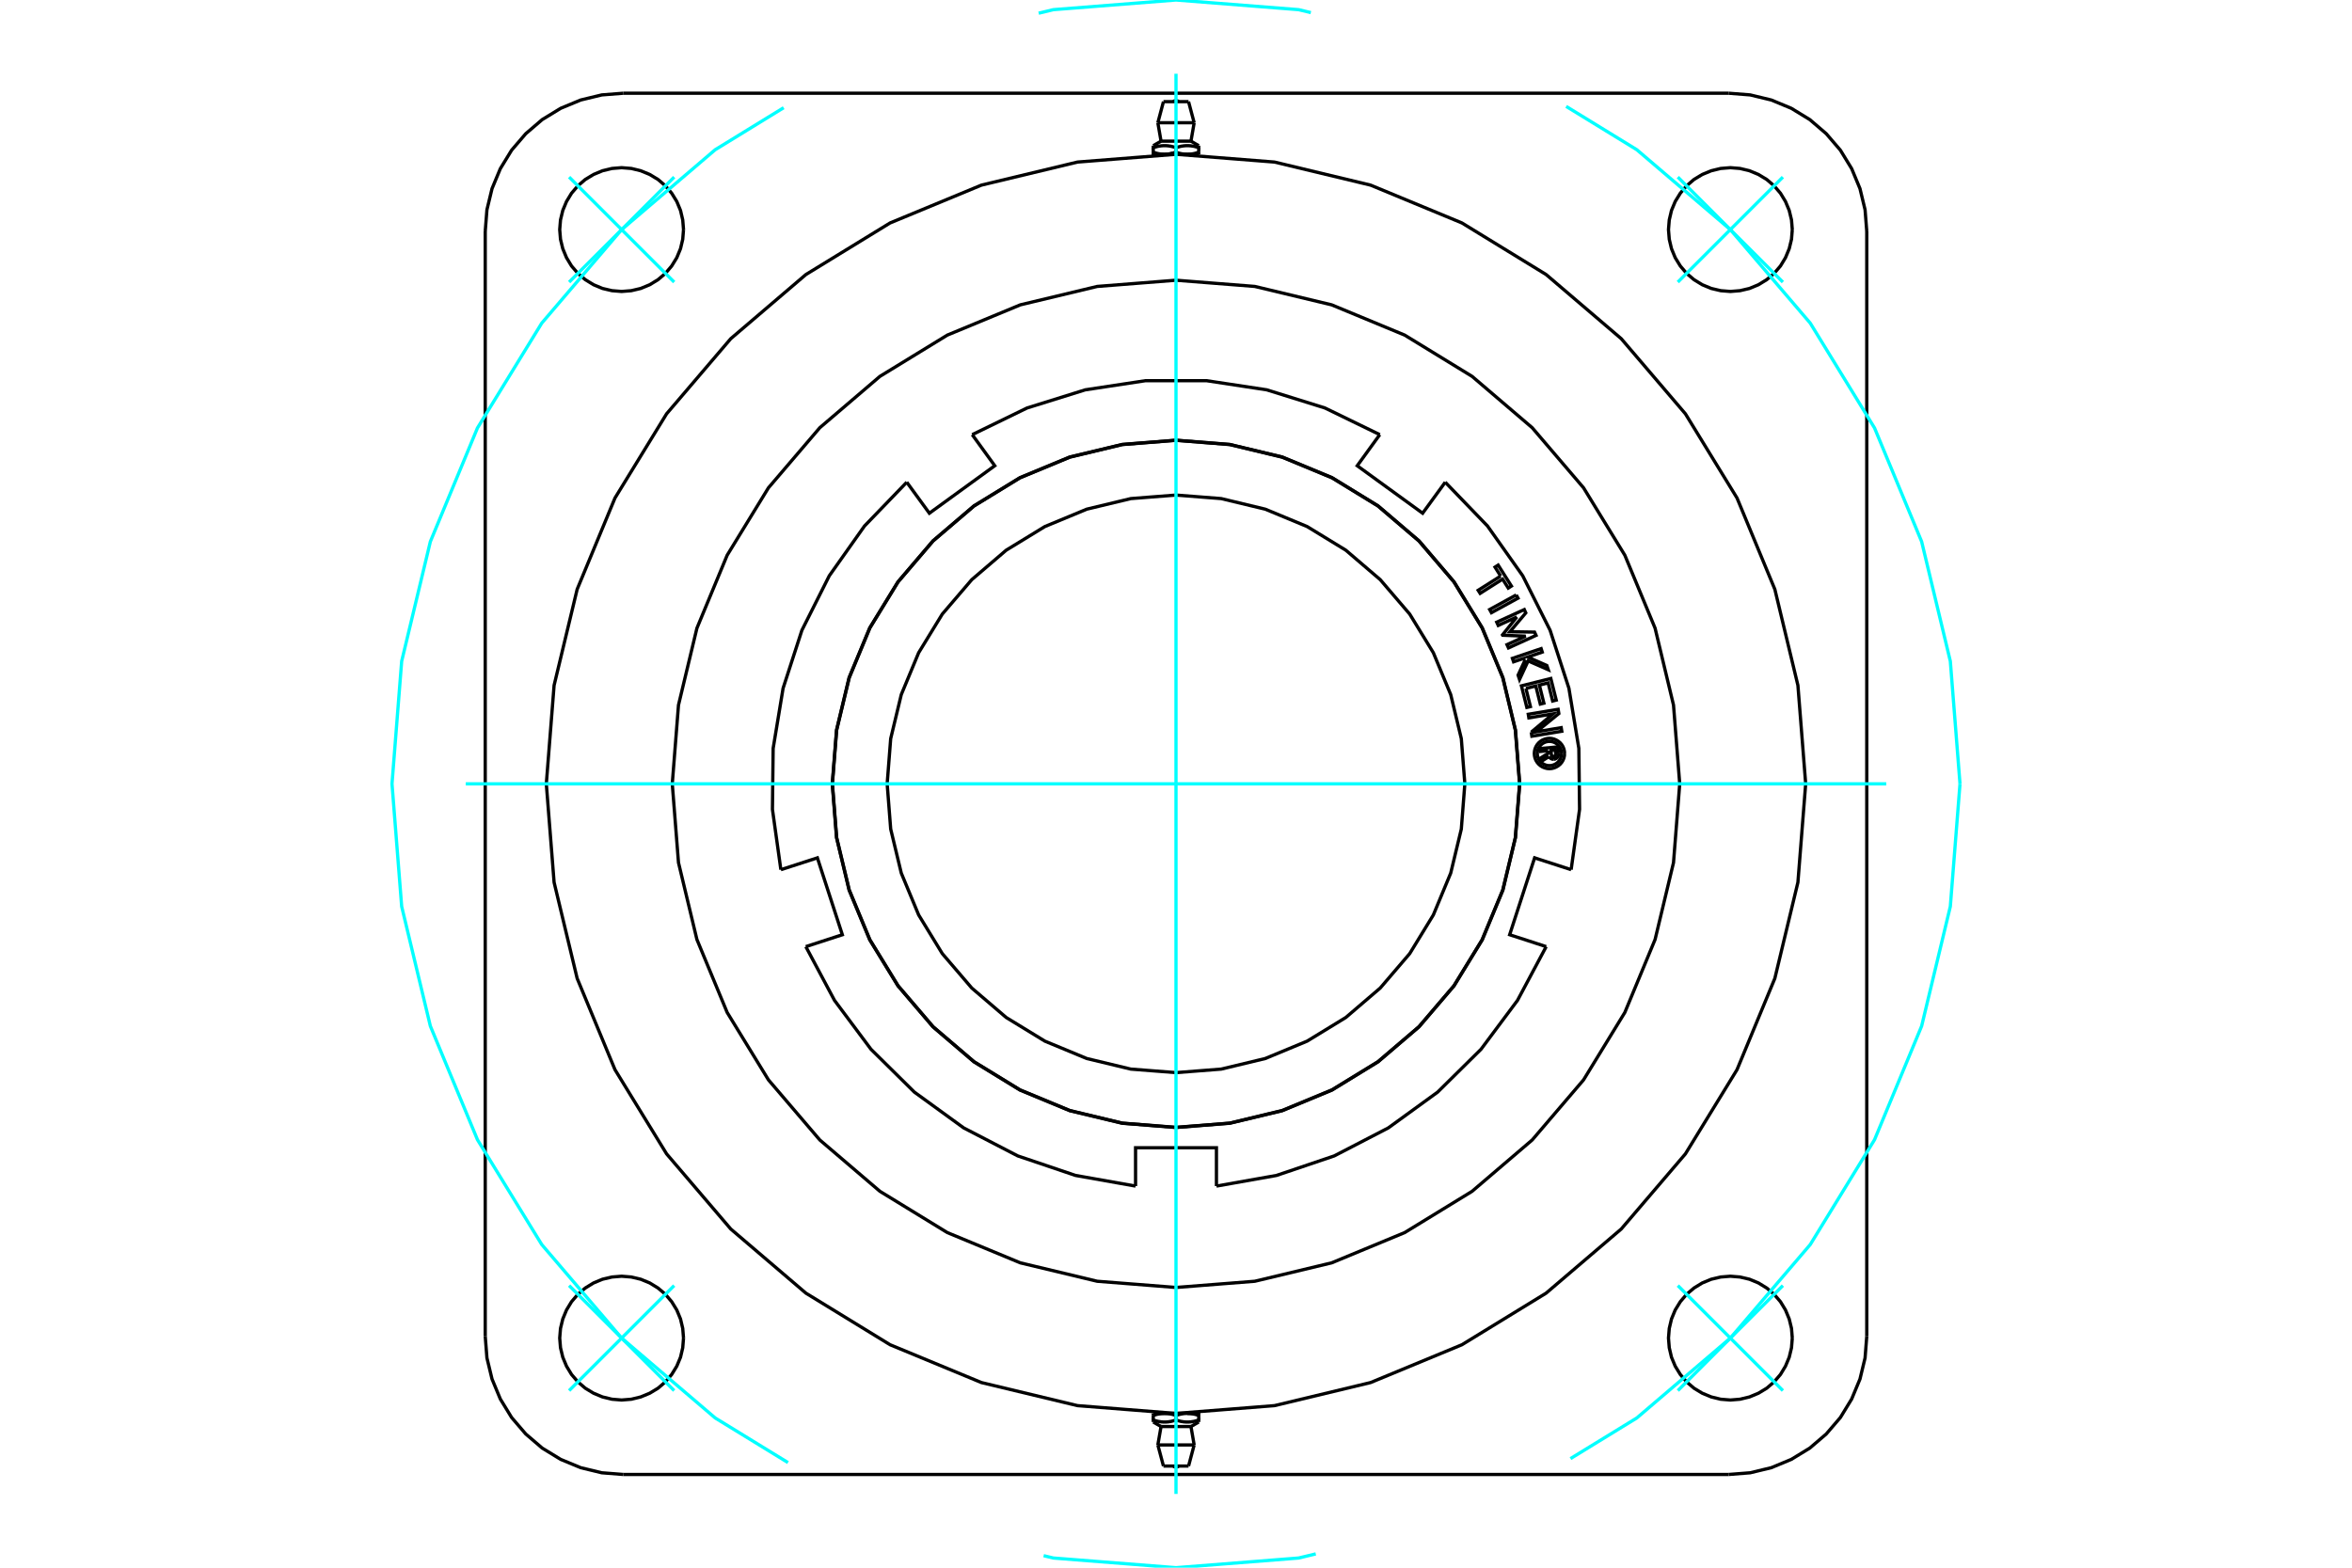 <?xml version="1.0" standalone="no"?>
<!DOCTYPE svg PUBLIC "-//W3C//DTD SVG 1.1//EN"
	"http://www.w3.org/Graphics/SVG/1.1/DTD/svg11.dtd">
<svg xmlns="http://www.w3.org/2000/svg" height="100%" width="100%" viewBox="0 0 36000 24000">
	<rect x="-1800" y="-1200" width="39600" height="26400" style="fill:#FFF"/>
	<g style="fill:none; fill-rule:evenodd" transform="matrix(1 0 0 1 0 0)">
		<g style="fill:none; stroke:#000; stroke-width:50; shape-rendering:geometricPrecision">
			<line x1="18174" y1="2362" x2="18348" y2="2362"/>
			<line x1="18000" y1="2362" x2="18174" y2="2362"/>
			<polyline points="17826,2362 17831,2362 17836,2362 17840,2362 17845,2362 17850,2361 17855,2361 17859,2361 17864,2361 17869,2360 17874,2360 17878,2359 17883,2359 17888,2358 17893,2357 17898,2356 17902,2356 17907,2355 17912,2354 17917,2353 17922,2352 17927,2351 17932,2350 17937,2349 17942,2348 17947,2346 17952,2345 17957,2344 17963,2342 17968,2341 17973,2339 17978,2338 17984,2336 17989,2335 17994,2333 18000,2331"/>
			<line x1="17771" y1="2161" x2="18229" y2="2161"/>
			<polyline points="17652,2230 17652,2261 17663,2257 17674,2254 17685,2250 17696,2248 17706,2245 17716,2242 17726,2240 17736,2238 17746,2237 17756,2235 17765,2234 17775,2232 17784,2232 17794,2231 17803,2230 17812,2230 17821,2230 17831,2230 17840,2230 17849,2230 17858,2231 17868,2232 17877,2232 17887,2234 17896,2235 17906,2237 17916,2238 17925,2240 17936,2242 17946,2245 17956,2248 17967,2250 17978,2254 17989,2257 18000,2261 18011,2257 18022,2254 18033,2250 18044,2248 18054,2245 18064,2242 18075,2240 18084,2238 18094,2237 18104,2235 18113,2234 18123,2232 18132,2232 18142,2231 18151,2230 18160,2230 18169,2230 18179,2230 18188,2230 18197,2230 18206,2231 18216,2232 18225,2232 18235,2234 18244,2235 18254,2237 18264,2238 18274,2240 18284,2242 18294,2245 18304,2248 18315,2250 18326,2254 18337,2257 18348,2261 18348,2230"/>
			<line x1="18348" y1="2362" x2="18348" y2="2331"/>
			<line x1="18348" y1="2261" x2="18348" y2="2331"/>
			<polyline points="18174,2362 18169,2362 18164,2362 18160,2362 18155,2362 18150,2361 18145,2361 18141,2361 18136,2361 18131,2360 18126,2360 18122,2359 18117,2359 18112,2358 18107,2357 18102,2356 18098,2356 18093,2355 18088,2354 18083,2353 18078,2352 18073,2351 18068,2350 18063,2349 18058,2348 18053,2346 18048,2345 18043,2344 18037,2342 18032,2341 18027,2339 18022,2338 18016,2336 18011,2335 18006,2333 18000,2331"/>
			<polyline points="18348,2331 18343,2333 18337,2335 18332,2336 18326,2338 18321,2339 18316,2341 18311,2342 18305,2344 18300,2345 18295,2346 18290,2348 18285,2349 18280,2350 18275,2351 18270,2352 18265,2353 18260,2354 18255,2355 18251,2356 18246,2356 18241,2357 18236,2358 18231,2359 18227,2359 18222,2360 18217,2360 18212,2361 18207,2361 18203,2361 18198,2361 18193,2362 18188,2362 18184,2362 18179,2362 18174,2362"/>
			<polyline points="18000,2261 18000,2331 17994,2333 17989,2335 17984,2336 17978,2338 17973,2339 17968,2341 17963,2342 17957,2344 17952,2345 17947,2346 17942,2348 17937,2349 17932,2350 17927,2351 17922,2352 17917,2353 17912,2354 17907,2355 17902,2356 17898,2356 17893,2357 17888,2358 17883,2359 17878,2359 17874,2360 17869,2360 17864,2361 17859,2361 17855,2361 17850,2361 17845,2362 17840,2362 17836,2362 17831,2362 17826,2362 18000,2362"/>
			<polyline points="17826,2362 17821,2362 17816,2362 17812,2362 17807,2362 17802,2361 17797,2361 17793,2361 17788,2361 17783,2360 17778,2360 17773,2359 17769,2359 17764,2358 17759,2357 17754,2356 17749,2356 17745,2355 17740,2354 17735,2353 17730,2352 17725,2351 17720,2350 17715,2349 17710,2348 17705,2346 17700,2345 17695,2344 17689,2342 17684,2341 17679,2339 17674,2338 17668,2336 17663,2335 17657,2333 17652,2331"/>
			<polyline points="17652,2261 17652,2331 17652,2362 17826,2362"/>
			<line x1="17722" y1="1879" x2="18278" y2="1879"/>
			<line x1="17808" y1="1556" x2="18192" y2="1556"/>
			<line x1="17826" y1="21638" x2="17652" y2="21638"/>
			<line x1="18000" y1="21638" x2="17826" y2="21638"/>
			<line x1="18229" y1="21839" x2="17771" y2="21839"/>
			<polyline points="18348,21770 18348,21739 18337,21743 18326,21746 18315,21750 18304,21752 18294,21755 18284,21758 18274,21760 18264,21762 18254,21763 18244,21765 18235,21766 18225,21768 18216,21768 18206,21769 18197,21770 18188,21770 18179,21770 18169,21770 18160,21770 18151,21770 18142,21769 18132,21768 18123,21768 18113,21766 18104,21765 18094,21763 18084,21762 18075,21760 18064,21758 18054,21755 18044,21752 18033,21750 18022,21746 18011,21743 18000,21739 17989,21743 17978,21746 17967,21750 17956,21752 17946,21755 17936,21758 17925,21760 17916,21762 17906,21763 17896,21765 17887,21766 17877,21768 17868,21768 17858,21769 17849,21770 17840,21770 17831,21770 17821,21770 17812,21770 17803,21770 17794,21769 17784,21768 17775,21768 17765,21766 17756,21765 17746,21763 17736,21762 17726,21760 17716,21758 17706,21755 17696,21752 17685,21750 17674,21746 17663,21743 17652,21739 17652,21770"/>
			<line x1="17652" y1="21638" x2="17652" y2="21669"/>
			<line x1="17652" y1="21739" x2="17652" y2="21669"/>
			<polyline points="17826,21638 17831,21638 17836,21638 17840,21638 17845,21638 17850,21639 17855,21639 17859,21639 17864,21639 17869,21640 17874,21640 17878,21641 17883,21641 17888,21642 17893,21643 17898,21644 17902,21644 17907,21645 17912,21646 17917,21647 17922,21648 17927,21649 17932,21650 17937,21651 17942,21652 17947,21654 17952,21655 17957,21656 17963,21658 17968,21659 17973,21661 17978,21662 17984,21664 17989,21665 17994,21667 18000,21669"/>
			<polyline points="17652,21669 17657,21667 17663,21665 17668,21664 17674,21662 17679,21661 17684,21659 17689,21658 17695,21656 17700,21655 17705,21654 17710,21652 17715,21651 17720,21650 17725,21649 17730,21648 17735,21647 17740,21646 17745,21645 17749,21644 17754,21644 17759,21643 17764,21642 17769,21641 17773,21641 17778,21640 17783,21640 17788,21639 17793,21639 17797,21639 17802,21639 17807,21638 17812,21638 17816,21638 17821,21638 17826,21638"/>
			<polyline points="18000,21739 18000,21669 18006,21667 18011,21665 18016,21664 18022,21662 18027,21661 18032,21659 18037,21658 18043,21656 18048,21655 18053,21654 18058,21652 18063,21651 18068,21650 18073,21649 18078,21648 18083,21647 18088,21646 18093,21645 18098,21644 18102,21644 18107,21643 18112,21642 18117,21641 18122,21641 18126,21640 18131,21640 18136,21639 18141,21639 18145,21639 18150,21639 18155,21638 18160,21638 18164,21638 18169,21638 18174,21638 18000,21638"/>
			<polyline points="18174,21638 18179,21638 18184,21638 18188,21638 18193,21638 18198,21639 18203,21639 18207,21639 18212,21639 18217,21640 18222,21640 18227,21641 18231,21641 18236,21642 18241,21643 18246,21644 18251,21644 18255,21645 18260,21646 18265,21647 18270,21648 18275,21649 18280,21650 18285,21651 18290,21652 18295,21654 18300,21655 18305,21656 18311,21658 18316,21659 18321,21661 18326,21662 18332,21664 18337,21665 18343,21667 18348,21669"/>
			<polyline points="18348,21739 18348,21669 18348,21638 18174,21638"/>
			<line x1="18278" y1="22121" x2="17722" y2="22121"/>
			<line x1="18192" y1="22444" x2="17808" y2="22444"/>
			<polyline points="25710,12000 25615,10794 25333,9617 24870,8500 24238,7468 23452,6548 22532,5762 21500,5130 20383,4667 19206,4385 18000,4290 16794,4385 15617,4667 14500,5130 13468,5762 12548,6548 11762,7468 11130,8500 10667,9617 10385,10794 10290,12000 10385,13206 10667,14383 11130,15500 11762,16532 12548,17452 13468,18238 14500,18870 15617,19333 16794,19615 18000,19710 19206,19615 20383,19333 21500,18870 22532,18238 23452,17452 24238,16532 24870,15500 25333,14383 25615,13206 25710,12000"/>
			<polyline points="27433,3515 27421,3367 27386,3222 27329,3085 27252,2958 27155,2845 27042,2748 26915,2671 26778,2614 26633,2579 26485,2567 26337,2579 26193,2614 26055,2671 25928,2748 25815,2845 25719,2958 25641,3085 25584,3222 25550,3367 25538,3515 25550,3663 25584,3807 25641,3945 25719,4072 25815,4185 25928,4281 26055,4359 26193,4416 26337,4450 26485,4462 26633,4450 26778,4416 26915,4359 27042,4281 27155,4185 27252,4072 27329,3945 27386,3807 27421,3663 27433,3515"/>
			<polyline points="27433,20485 27421,20337 27386,20193 27329,20055 27252,19928 27155,19815 27042,19719 26915,19641 26778,19584 26633,19550 26485,19538 26337,19550 26193,19584 26055,19641 25928,19719 25815,19815 25719,19928 25641,20055 25584,20193 25550,20337 25538,20485 25550,20633 25584,20778 25641,20915 25719,21042 25815,21155 25928,21252 26055,21329 26193,21386 26337,21421 26485,21433 26633,21421 26778,21386 26915,21329 27042,21252 27155,21155 27252,21042 27329,20915 27386,20778 27421,20633 27433,20485"/>
			<polyline points="10462,20485 10450,20337 10416,20193 10359,20055 10281,19928 10185,19815 10072,19719 9945,19641 9807,19584 9663,19550 9515,19538 9367,19550 9222,19584 9085,19641 8958,19719 8845,19815 8748,19928 8671,20055 8614,20193 8579,20337 8567,20485 8579,20633 8614,20778 8671,20915 8748,21042 8845,21155 8958,21252 9085,21329 9222,21386 9367,21421 9515,21433 9663,21421 9807,21386 9945,21329 10072,21252 10185,21155 10281,21042 10359,20915 10416,20778 10450,20633 10462,20485"/>
			<polyline points="10462,3515 10450,3367 10416,3222 10359,3085 10281,2958 10185,2845 10072,2748 9945,2671 9807,2614 9663,2579 9515,2567 9367,2579 9222,2614 9085,2671 8958,2748 8845,2845 8748,2958 8671,3085 8614,3222 8579,3367 8567,3515 8579,3663 8614,3807 8671,3945 8748,4072 8845,4185 8958,4281 9085,4359 9222,4416 9367,4450 9515,4462 9663,4450 9807,4416 9945,4359 10072,4281 10185,4185 10281,4072 10359,3945 10416,3807 10450,3663 10462,3515"/>
			<line x1="26458" y1="22573" x2="9542" y2="22573"/>
			<polyline points="9542,1427 9211,1453 8888,1531 8582,1658 8299,1831 8047,2047 7831,2299 7658,2582 7531,2888 7453,3211 7427,3542"/>
			<line x1="9542" y1="1427" x2="26458" y2="1427"/>
			<polyline points="28573,3542 28547,3211 28469,2888 28342,2582 28169,2299 27953,2047 27701,1831 27418,1658 27112,1531 26789,1453 26458,1427"/>
			<line x1="28573" y1="3542" x2="28573" y2="20458"/>
			<polyline points="26458,22573 26789,22547 27112,22469 27418,22342 27701,22169 27953,21953 28169,21701 28342,21418 28469,21112 28547,20789 28573,20458"/>
			<polyline points="7427,20458 7453,20789 7531,21112 7658,21418 7831,21701 8047,21953 8299,22169 8582,22342 8888,22469 9211,22547 9542,22573"/>
			<line x1="7427" y1="20458" x2="7427" y2="3542"/>
			<polyline points="27638,12000 27519,10492 27166,9022 26587,7624 25797,6335 24815,5185 23665,4203 22376,3413 20978,2834 19508,2481 18000,2362 16492,2481 15022,2834 13624,3413 12335,4203 11185,5185 10203,6335 9413,7624 8834,9022 8481,10492 8362,12000 8481,13508 8834,14978 9413,16376 10203,17665 11185,18815 12335,19797 13624,20587 15022,21166 16492,21519 18000,21638 19508,21519 20978,21166 22376,20587 23665,19797 24815,18815 25797,17665 26587,16376 27166,14978 27519,13508 27638,12000"/>
			<polyline points="22421,12000 22367,11308 22205,10634 21939,9993 21577,9401 21126,8874 20599,8423 20007,8061 19366,7795 18692,7633 18000,7579 17308,7633 16634,7795 15993,8061 15401,8423 14874,8874 14423,9401 14061,9993 13795,10634 13633,11308 13579,12000 13633,12692 13795,13366 14061,14007 14423,14599 14874,15126 15401,15577 15993,15939 16634,16205 17308,16367 18000,16421 18692,16367 19366,16205 20007,15939 20599,15577 21126,15126 21577,14599 21939,14007 22205,13366 22367,12692 22421,12000"/>
			<polyline points="23259,12000 23194,11177 23001,10375 22685,9613 22254,8909 21718,8282 21091,7746 20387,7315 19625,6999 18823,6806 18000,6741 17177,6806 16375,6999 15613,7315 14909,7746 14282,8282 13746,8909 13315,9613 12999,10375 12806,11177 12741,12000 12806,12823 12999,13625 13315,14387 13746,15091 14282,15718 14909,16254 15613,16685 16375,17001 17177,17194 18000,17259 18823,17194 19625,17001 20387,16685 21091,16254 21718,15718 22254,15091 22685,14387 23001,13625 23194,12823 23259,12000"/>
			<polyline points="23696,11493 23580,11504 23575,11459 23846,11434 23855,11534"/>
			<polyline points="23786,11623 23799,11621 23810,11616 23821,11610 23831,11603 23840,11593 23847,11583 23852,11571 23855,11559 23856,11547 23855,11534"/>
			<polyline points="23786,11623 23782,11580 23787,11579 23793,11577 23797,11574 23801,11571 23805,11567 23808,11563 23810,11558 23812,11553 23812,11547 23812,11542 23807,11482 23739,11488 23745,11549 23745,11554 23747,11559 23750,11564 23753,11568 23757,11572 23761,11575 23766,11577 23771,11579 23776,11580 23781,11580 23785,11623"/>
			<polyline points="23710,11582 23717,11593 23726,11603 23736,11611 23747,11617 23759,11621 23772,11623 23785,11623"/>
			<polyline points="23710,11582 23589,11658 23584,11603 23699,11531 23696,11493"/>
			<polyline points="23356,10540 23425,10817 23370,10830 23287,10500 23737,10387 23820,10718 23765,10732 23696,10455 23562,10488 23631,10765 23576,10779 23507,10502 23356,10540"/>
			<polyline points="23218,9445 22932,9575 22909,9525 23331,9332 23354,9383 23111,9671 23488,9677 23511,9727 23089,9919 23066,9869 23352,9739 23000,9725 22997,9720 23218,9445"/>
			<polyline points="22969,8819 22883,8682 22931,8651 23134,8972 23086,9003 22999,8866 22655,9084 22625,9037 22969,8819"/>
			<polyline points="23208,9108 23235,9157 22828,9380 22801,9331 23208,9108"/>
			<polyline points="23346,10098 23311,10083 23167,10132 23149,10079 23589,9930 23606,9983 23383,10059 23676,10188 23698,10253 23390,10118 23258,10402 23236,10336 23346,10098"/>
			<polyline points="23437,11209 23770,10929 23401,10990 23392,10935 23849,10859 23860,10924 23517,11203 23896,11140 23905,11195 23447,11271 23437,11209"/>
			<polyline points="23948,11535 23945,11499 23937,11464 23923,11430 23904,11399 23880,11371 23852,11348 23821,11329 23788,11315 23752,11306 23716,11303 23680,11306 23644,11315 23610,11329 23579,11348 23552,11371 23528,11399 23509,11430 23495,11464 23487,11499 23484,11535 23487,11572 23495,11607 23509,11641 23528,11672 23552,11700 23579,11723 23610,11742 23644,11756 23680,11765 23716,11768 23752,11765 23788,11756 23821,11742 23852,11723 23880,11700 23904,11672 23923,11641 23937,11607 23945,11572 23948,11535"/>
			<polyline points="23902,11535 23899,11506 23892,11478 23881,11451 23866,11426 23847,11404 23825,11385 23800,11370 23773,11359 23745,11352 23716,11350 23687,11352 23658,11359 23632,11370 23607,11385 23585,11404 23566,11426 23550,11451 23539,11478 23532,11506 23530,11535 23532,11564 23539,11593 23550,11620 23566,11645 23585,11667 23607,11686 23632,11701 23658,11712 23687,11719 23716,11721 23745,11719 23773,11712 23800,11701 23825,11686 23847,11667 23866,11645 23881,11620 23892,11593 23899,11564 23902,11535"/>
			<polyline points="23666,14492 23107,14310 23489,13133 24048,13314"/>
			<polyline points="18619,18158 19538,17995 20422,17696 21250,17267 22005,16719 22669,16063 23227,15315 23666,14492"/>
			<polyline points="17381,18158 17381,17571 18619,17571 18619,18158"/>
			<polyline points="12334,14492 12773,15315 13331,16063 13995,16719 14750,17267 15578,17696 16462,17995 17381,18158"/>
			<polyline points="11952,13314 12511,13133 12893,14310 12334,14492"/>
			<polyline points="13879,7382 13232,8053 12693,8815 12274,9649 11986,10537 11834,11457 11823,12390 11952,13314"/>
			<polyline points="14881,6654 15226,7130 14225,7857 13879,7382"/>
			<polyline points="21119,6654 20280,6246 19389,5968 18467,5828 17533,5828 16611,5968 15720,6246 14881,6654"/>
			<polyline points="22121,7382 21775,7857 20774,7130 21119,6654"/>
			<polyline points="23261,12000 23196,11177 23004,10374 22688,9612 22256,8908 21720,8280 21092,7744 20388,7312 19626,6996 18823,6804 18000,6739 17177,6804 16374,6996 15612,7312 14908,7744 14280,8280 13744,8908 13312,9612 12996,10374 12804,11177 12739,12000 12804,12823 12996,13626 13312,14388 13744,15092 14280,15720 14908,16256 15612,16688 16374,17004 17177,17196 18000,17261 18823,17196 19626,17004 20388,16688 21092,16256 21720,15720 22256,15092 22688,14388 23004,13626 23196,12823 23261,12000"/>
			<polyline points="24048,13314 24177,12390 24166,11457 24014,10537 23726,9649 23307,8815 22768,8053 22121,7382"/>
			<line x1="18298" y1="2367" x2="18298" y2="2362"/>
			<line x1="17702" y1="2362" x2="17702" y2="2367"/>
			<polyline points="18040,1556 18033,1551 18026,1546 18017,1543 18009,1540 18000,1540 17991,1540 17983,1543 17974,1546 17967,1551 17960,1556"/>
			<line x1="17771" y1="2161" x2="17652" y2="2230"/>
			<line x1="18348" y1="2230" x2="18229" y2="2161"/>
			<line x1="17722" y1="1879" x2="17771" y2="2161"/>
			<line x1="18229" y1="2161" x2="18278" y2="1879"/>
			<line x1="17808" y1="1556" x2="17722" y2="1879"/>
			<line x1="18278" y1="1879" x2="18192" y2="1556"/>
			<line x1="17702" y1="21633" x2="17702" y2="21638"/>
			<line x1="18298" y1="21638" x2="18298" y2="21633"/>
			<polyline points="17960,22444 17967,22449 17974,22454 17983,22457 17991,22460 18000,22460 18009,22460 18017,22457 18026,22454 18033,22449 18040,22444"/>
			<line x1="18229" y1="21839" x2="18348" y2="21770"/>
			<line x1="17652" y1="21770" x2="17771" y2="21839"/>
			<line x1="18278" y1="22121" x2="18229" y2="21839"/>
			<line x1="17771" y1="21839" x2="17722" y2="22121"/>
			<line x1="18192" y1="22444" x2="18278" y2="22121"/>
			<line x1="17722" y1="22121" x2="17808" y2="22444"/>
		</g>
		<g style="fill:none; stroke:#0FF; stroke-width:50; shape-rendering:geometricPrecision">
			<line x1="18000" y1="22871" x2="18000" y2="1129"/>
			<line x1="7129" y1="12000" x2="28871" y2="12000"/>
			<line x1="10319" y1="4319" x2="8711" y2="2711"/>
			<line x1="8711" y1="4319" x2="10319" y2="2711"/>
			<line x1="10319" y1="19681" x2="8711" y2="21289"/>
			<line x1="10319" y1="21289" x2="8711" y2="19681"/>
			<line x1="25681" y1="19681" x2="27289" y2="21289"/>
			<line x1="27289" y1="19681" x2="25681" y2="21289"/>
			<line x1="25681" y1="4319" x2="27289" y2="2711"/>
			<line x1="25681" y1="2711" x2="27289" y2="4319"/>
		</g>
		<g style="fill:none; stroke:#0FF; stroke-width:50; shape-rendering:geometricPrecision">
			<polyline points="30000,12000 29852,10123 29413,8292 28692,6552 27708,4947 26485,3515 25053,2292 23972,1629"/>
			<polyline points="20064,193 19877,148 18000,0 16123,148 15898,202"/>
			<polyline points="11995,1649 10947,2292 9515,3515 8292,4947 7308,6552 6587,8292 6148,10123 6000,12000 6148,13877 6587,15708 7308,17448 8292,19053 9515,20485 10947,21708 12061,22391"/>
			<polyline points="15974,23816 16123,23852 18000,24000 19877,23852 20139,23789"/>
			<polyline points="24038,22330 25053,21708 26485,20485 27708,19053 28692,17448 29413,15708 29852,13877 30000,12000"/>
		</g>
	</g>
</svg>
